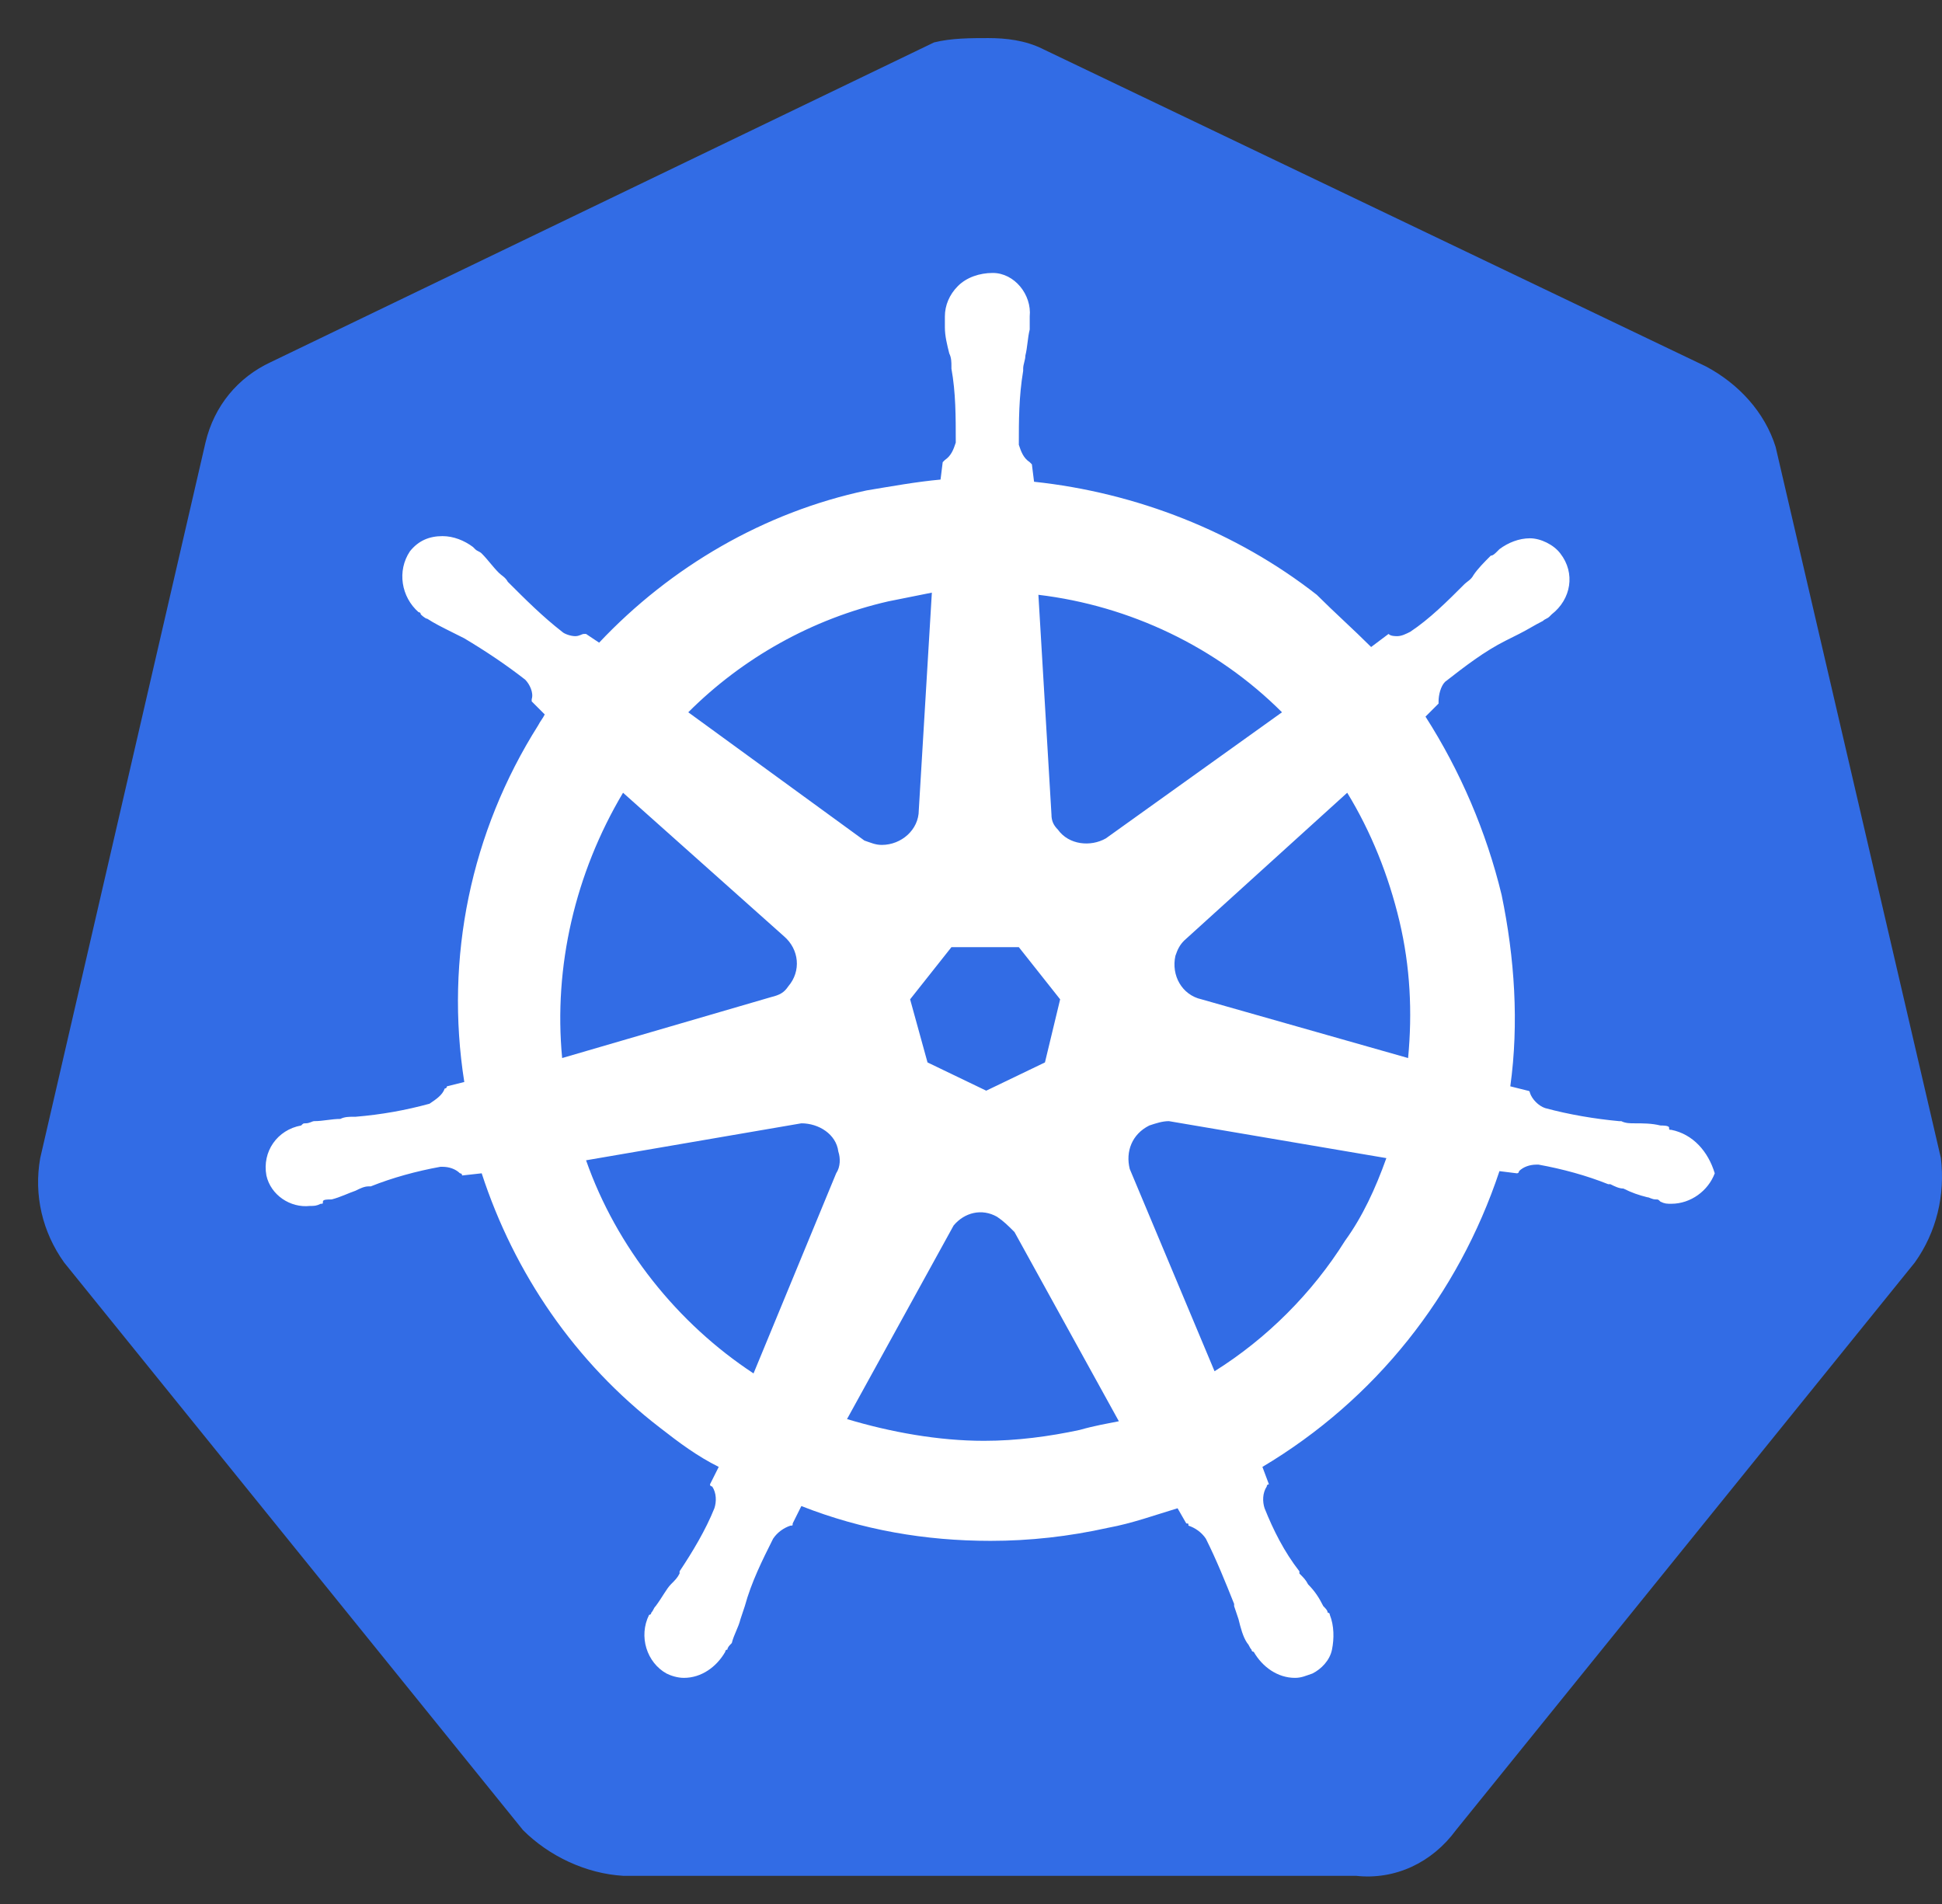 <svg width="51" height="50" viewBox="0 0 51 50" fill="none" xmlns="http://www.w3.org/2000/svg">
<rect x="0" y="0" width="51" height="50" fill="#333333" stroke="none"/>
<path d="M46.631 11.737C46.345 10.823 45.66 10.081 44.803 9.624L27.384 1.286C26.927 1.057 26.413 1 25.956 1C25.5 1 24.985 1 24.529 1.114L7.11 9.51C6.253 9.909 5.625 10.652 5.396 11.623L1.056 30.413C0.884 31.384 1.113 32.354 1.684 33.154L13.735 48.06C14.42 48.745 15.391 49.202 16.362 49.26H35.608C36.636 49.374 37.607 48.917 38.236 48.06L50.286 33.154C50.857 32.354 51.086 31.384 50.971 30.413L46.631 11.737Z" fill="#326CE5"/>
<path d="M43.89 29.67C43.833 29.67 43.833 29.67 43.833 29.613C43.833 29.556 43.661 29.556 43.604 29.556C43.376 29.499 43.147 29.499 42.919 29.499C42.805 29.499 42.691 29.499 42.576 29.442H42.519C41.891 29.384 41.206 29.27 40.577 29.099C40.406 29.042 40.235 28.87 40.178 28.699C40.178 28.642 40.12 28.642 40.12 28.642L39.663 28.528C39.892 26.872 39.778 25.158 39.435 23.502C39.035 21.846 38.35 20.247 37.436 18.819L37.779 18.476V18.419C37.779 18.248 37.836 18.019 37.95 17.905C38.464 17.505 38.978 17.105 39.549 16.82C39.663 16.763 39.778 16.706 39.892 16.648C40.12 16.534 40.292 16.42 40.52 16.306C40.577 16.249 40.634 16.249 40.691 16.192C40.749 16.134 40.749 16.134 40.749 16.134C41.263 15.735 41.377 15.049 40.977 14.535C40.806 14.307 40.463 14.136 40.178 14.136C39.892 14.136 39.606 14.25 39.378 14.421L39.321 14.478C39.264 14.535 39.207 14.592 39.15 14.592C38.978 14.764 38.807 14.935 38.693 15.107C38.636 15.221 38.521 15.278 38.464 15.335C38.007 15.792 37.55 16.249 37.036 16.591C36.922 16.648 36.808 16.706 36.694 16.706C36.637 16.706 36.522 16.706 36.465 16.648L36.008 16.991C35.551 16.534 35.038 16.077 34.581 15.62C32.467 13.964 29.84 12.936 27.156 12.651L27.099 12.194L27.042 12.137C26.87 12.023 26.813 11.851 26.756 11.68C26.756 11.052 26.756 10.423 26.87 9.738V9.681C26.87 9.567 26.928 9.452 26.928 9.338C26.985 9.11 26.985 8.881 27.042 8.653V8.31C27.099 7.739 26.642 7.168 26.071 7.168C25.728 7.168 25.386 7.282 25.157 7.511C24.929 7.739 24.814 8.025 24.814 8.31V8.596C24.814 8.824 24.872 9.053 24.929 9.281C24.986 9.395 24.986 9.51 24.986 9.624V9.681C25.1 10.309 25.1 10.937 25.1 11.623C25.043 11.794 24.986 11.965 24.814 12.08L24.757 12.137L24.7 12.594C24.072 12.651 23.444 12.765 22.758 12.879C20.074 13.45 17.618 14.878 15.734 16.877L15.391 16.648H15.334C15.277 16.648 15.22 16.706 15.105 16.706C14.991 16.706 14.82 16.648 14.763 16.591C14.249 16.192 13.792 15.735 13.335 15.278C13.278 15.164 13.164 15.107 13.107 15.049C12.935 14.878 12.821 14.707 12.65 14.535C12.592 14.478 12.535 14.478 12.478 14.421C12.421 14.364 12.421 14.364 12.421 14.364C12.193 14.193 11.907 14.079 11.622 14.079C11.279 14.079 10.993 14.193 10.765 14.478C10.422 14.992 10.537 15.678 10.993 16.077C11.05 16.077 11.05 16.134 11.05 16.134C11.05 16.134 11.165 16.249 11.222 16.249C11.393 16.363 11.622 16.477 11.85 16.591C11.964 16.648 12.079 16.706 12.193 16.763C12.764 17.105 13.278 17.448 13.792 17.848C13.906 17.962 14.02 18.191 13.963 18.362V18.419L14.306 18.762C14.249 18.876 14.192 18.933 14.134 19.047C12.364 21.846 11.679 25.158 12.193 28.414L11.736 28.528C11.736 28.585 11.679 28.585 11.679 28.585C11.622 28.756 11.45 28.87 11.279 28.985C10.651 29.156 10.023 29.27 9.337 29.327H9.28C9.166 29.327 9.052 29.327 8.937 29.384C8.709 29.384 8.48 29.442 8.252 29.442C8.195 29.442 8.138 29.499 8.024 29.499C7.966 29.499 7.966 29.499 7.909 29.556C7.281 29.67 6.881 30.241 6.996 30.869C7.11 31.383 7.624 31.726 8.138 31.669C8.252 31.669 8.309 31.669 8.423 31.612C8.48 31.612 8.48 31.612 8.48 31.555C8.48 31.498 8.595 31.498 8.709 31.498C8.937 31.441 9.166 31.326 9.337 31.269C9.451 31.212 9.566 31.155 9.68 31.155H9.737C10.308 30.927 10.936 30.755 11.565 30.641H11.622C11.793 30.641 11.964 30.698 12.079 30.812C12.136 30.812 12.136 30.869 12.136 30.869L12.65 30.812C13.506 33.439 15.105 35.781 17.333 37.494C17.847 37.894 18.304 38.237 18.875 38.522L18.646 38.979C18.646 39.036 18.703 39.036 18.703 39.036C18.818 39.208 18.818 39.436 18.761 39.608C18.532 40.179 18.189 40.75 17.847 41.264V41.321C17.79 41.435 17.733 41.492 17.618 41.606C17.504 41.721 17.39 41.949 17.219 42.178C17.161 42.235 17.161 42.292 17.104 42.349C17.104 42.349 17.104 42.406 17.047 42.406C16.762 42.977 16.99 43.663 17.504 43.948C17.618 44.005 17.79 44.062 17.961 44.062C18.418 44.062 18.818 43.777 19.046 43.377C19.046 43.377 19.046 43.32 19.103 43.32C19.103 43.263 19.16 43.206 19.218 43.148C19.275 42.92 19.389 42.749 19.446 42.52L19.56 42.178C19.732 41.549 20.017 40.978 20.303 40.407C20.417 40.236 20.588 40.121 20.759 40.064C20.817 40.064 20.817 40.064 20.817 40.007L21.045 39.55C22.644 40.179 24.3 40.464 26.014 40.464C27.042 40.464 28.07 40.35 29.098 40.121C29.726 40.007 30.354 39.779 30.925 39.608L31.154 40.007C31.211 40.007 31.211 40.007 31.211 40.064C31.382 40.121 31.554 40.236 31.668 40.407C31.953 40.978 32.182 41.549 32.41 42.12V42.178L32.525 42.52C32.582 42.749 32.639 42.977 32.753 43.148C32.81 43.206 32.81 43.263 32.867 43.32C32.867 43.32 32.867 43.377 32.924 43.377C33.153 43.777 33.553 44.062 34.009 44.062C34.181 44.062 34.295 44.005 34.466 43.948C34.695 43.834 34.923 43.605 34.98 43.32C35.038 43.034 35.038 42.692 34.923 42.406C34.923 42.349 34.866 42.349 34.866 42.349C34.866 42.292 34.809 42.235 34.752 42.178C34.638 41.949 34.523 41.778 34.352 41.606C34.295 41.492 34.238 41.435 34.124 41.321V41.264C33.724 40.75 33.438 40.179 33.21 39.608C33.153 39.436 33.153 39.208 33.267 39.036C33.267 38.979 33.324 38.979 33.324 38.979L33.153 38.522C36.123 36.752 38.293 34.011 39.378 30.755L39.835 30.812C39.892 30.812 39.892 30.755 39.892 30.755C40.006 30.641 40.178 30.584 40.349 30.584H40.406C41.034 30.698 41.662 30.869 42.234 31.098H42.291C42.405 31.155 42.519 31.212 42.633 31.212C42.862 31.326 43.033 31.383 43.262 31.441C43.319 31.441 43.376 31.498 43.49 31.498C43.547 31.498 43.547 31.498 43.604 31.555C43.718 31.612 43.776 31.612 43.89 31.612C44.404 31.612 44.861 31.269 45.032 30.812C44.861 30.241 44.461 29.784 43.89 29.67ZM27.442 27.9L25.9 28.642L24.358 27.9L23.901 26.243L24.986 24.873H26.756L27.841 26.243L27.442 27.9ZM36.751 24.187C37.036 25.387 37.093 26.586 36.979 27.785L31.554 26.243C31.04 26.129 30.754 25.615 30.868 25.101C30.925 24.93 30.983 24.816 31.097 24.701L35.38 20.818C36.008 21.846 36.465 22.988 36.751 24.187ZM33.667 18.705L29.041 22.017C28.641 22.245 28.07 22.188 27.784 21.789C27.67 21.674 27.613 21.56 27.613 21.389L27.27 15.62C29.669 15.906 31.953 16.991 33.667 18.705ZM23.329 15.792L24.472 15.563L24.129 21.275C24.129 21.789 23.672 22.188 23.158 22.188C22.987 22.188 22.873 22.131 22.701 22.074L18.075 18.705C19.503 17.277 21.331 16.249 23.329 15.792ZM16.362 20.818L20.588 24.587C20.988 24.93 21.045 25.501 20.702 25.901C20.588 26.072 20.474 26.129 20.245 26.186L14.763 27.785C14.534 25.387 15.105 22.931 16.362 20.818ZM15.391 30.47L21.045 29.499C21.502 29.499 21.959 29.784 22.016 30.241C22.073 30.413 22.073 30.641 21.959 30.812L19.789 36.067C17.79 34.753 16.191 32.754 15.391 30.47ZM28.355 37.551C27.556 37.723 26.699 37.837 25.842 37.837C24.643 37.837 23.387 37.609 22.244 37.266L25.043 32.183C25.328 31.84 25.785 31.726 26.185 31.954C26.357 32.069 26.471 32.183 26.642 32.354L29.383 37.323C29.098 37.38 28.755 37.437 28.355 37.551ZM35.323 32.583C34.466 33.953 33.267 35.153 31.896 36.01L29.669 30.698C29.555 30.241 29.726 29.784 30.183 29.556C30.354 29.499 30.526 29.442 30.697 29.442L36.408 30.413C36.123 31.212 35.78 31.954 35.323 32.583Z" fill="white"/>
</svg>
